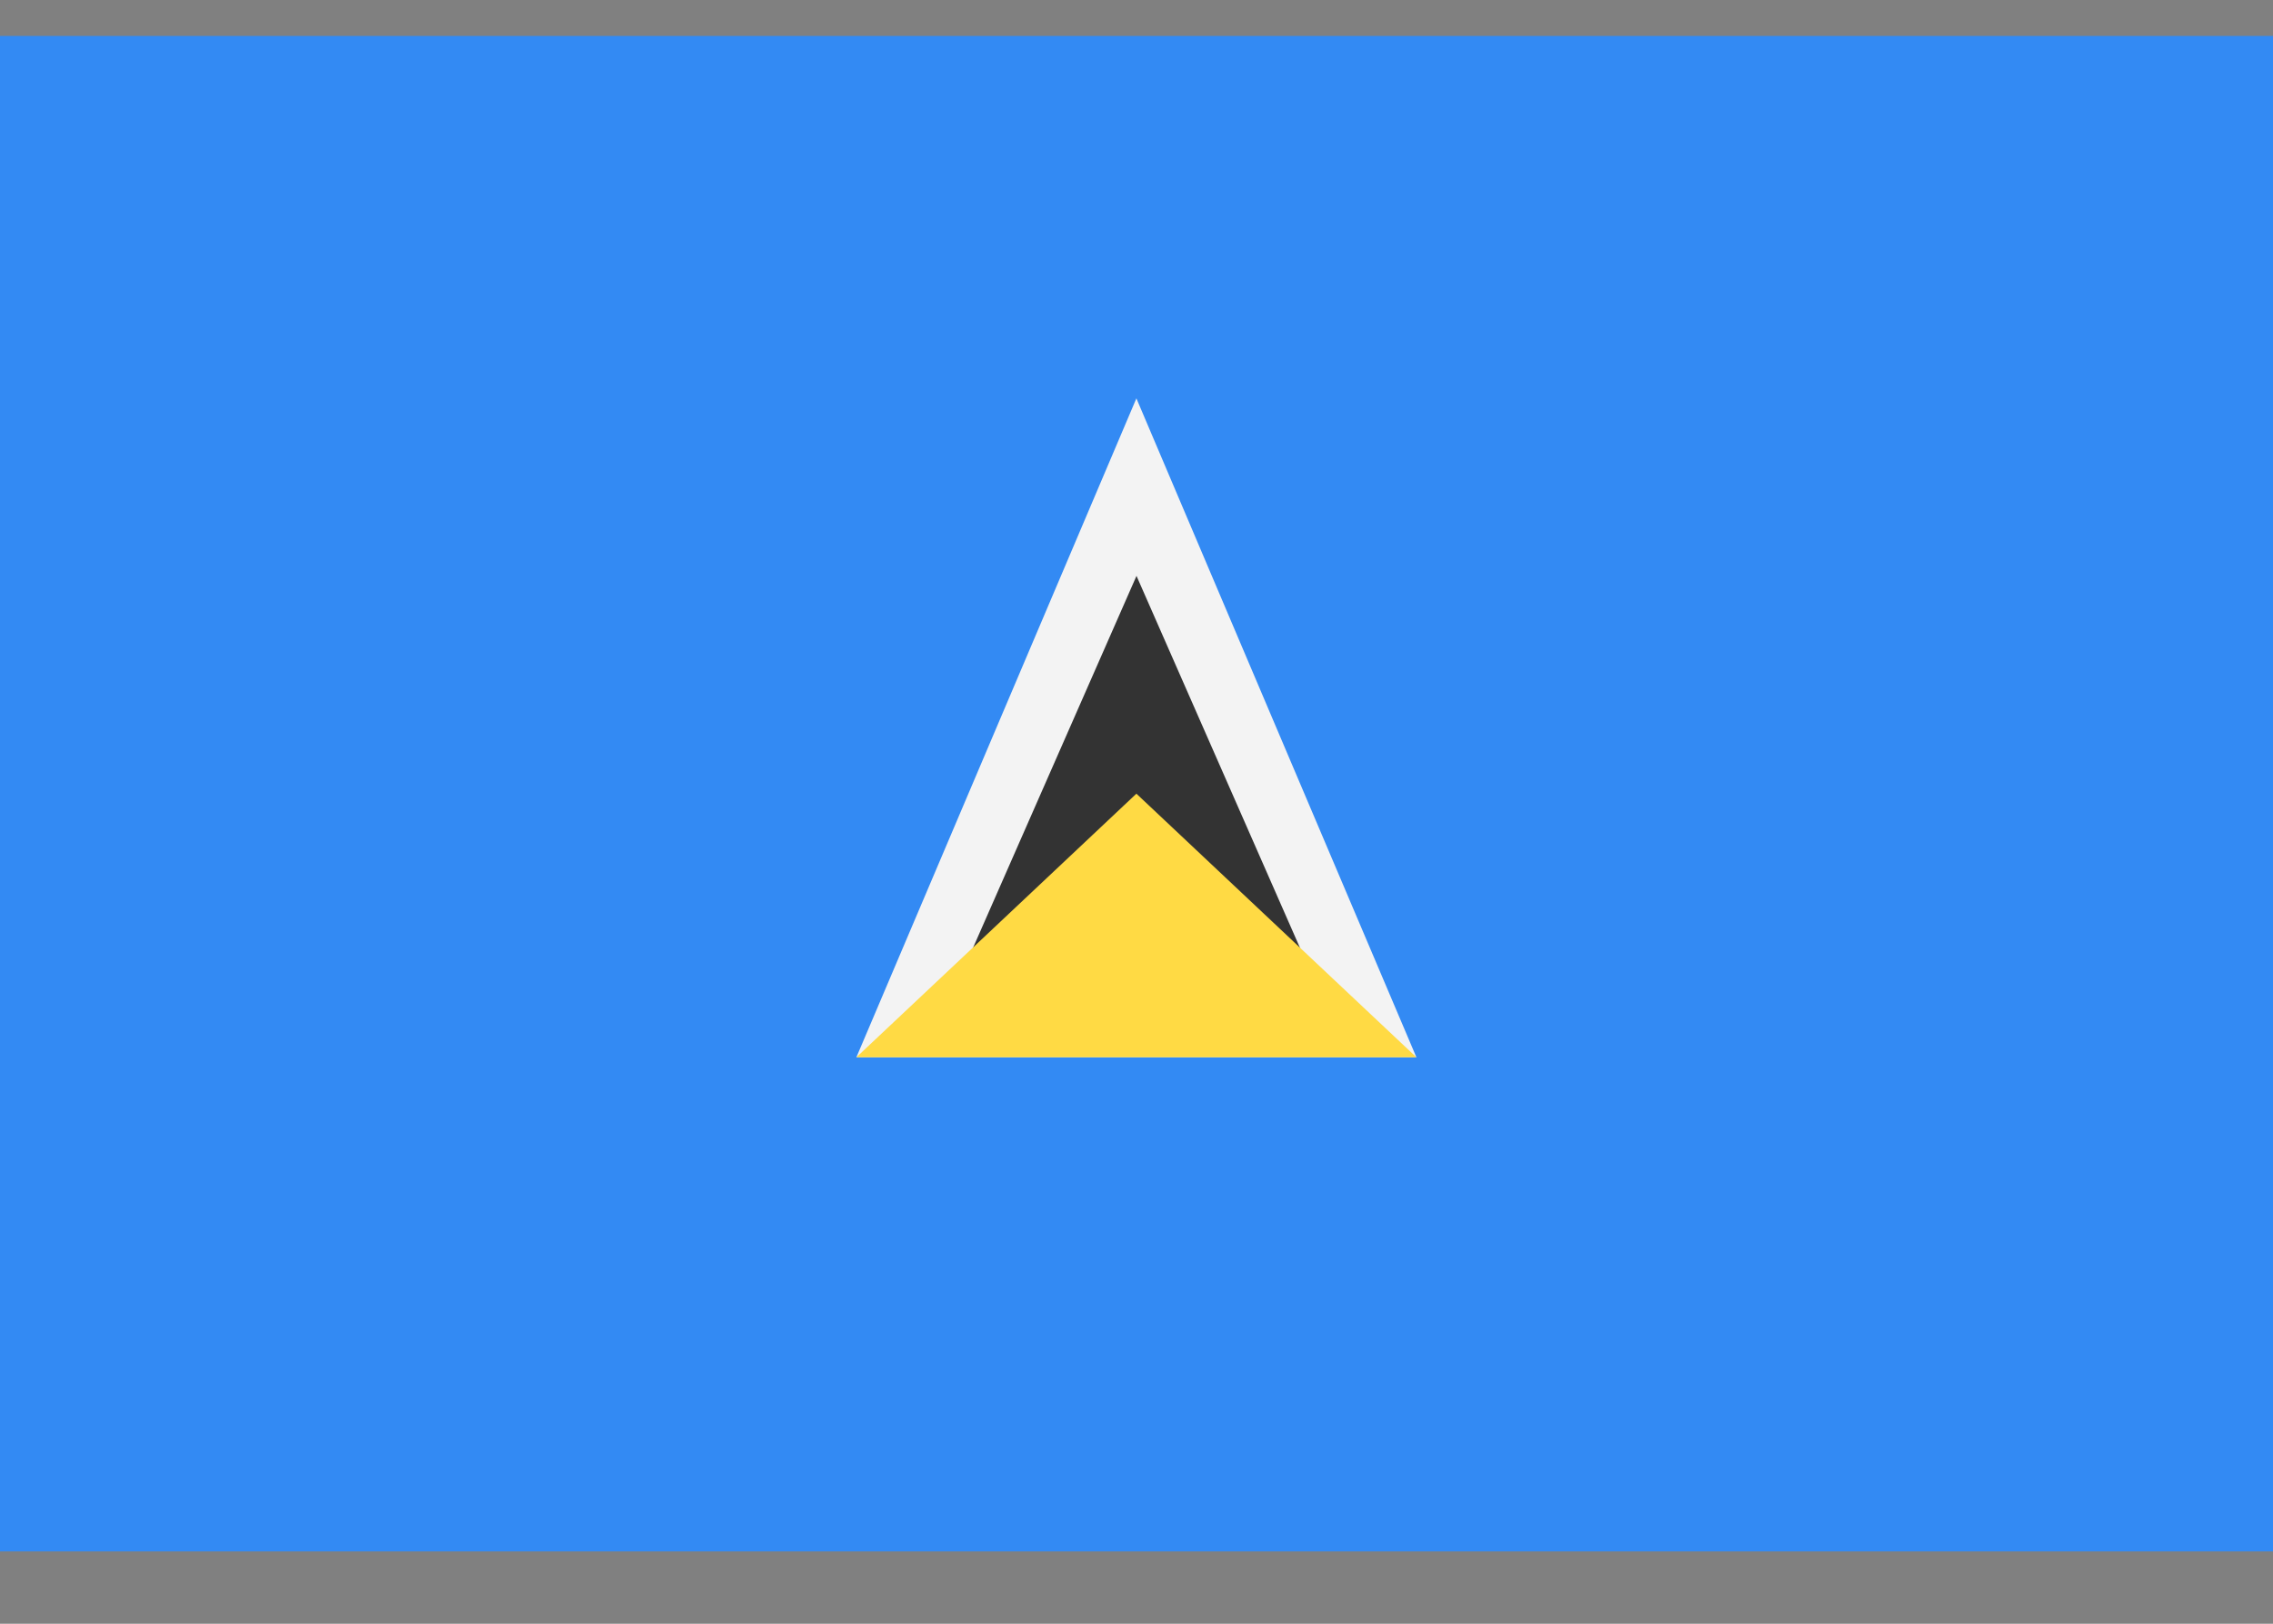 <svg width="21" height="15" viewBox="0 0 21 15" fill="none" xmlns="http://www.w3.org/2000/svg">
<rect x="0" y="0" width="21" height="15" fill="#808080" stroke="none"/>
<path d="M21 0.332H0V14.332H21V0.332Z" fill="#338AF3"/>
<path d="M7.912 9.767H13.086L10.499 3.68L7.912 9.767Z" fill="#F3F3F3"/>
<path d="M8.812 9.16L10.5 5.32L12.188 9.16H8.812Z" fill="#333333"/>
<path d="M7.912 9.767H13.086L10.499 7.332L7.912 9.767Z" fill="#FFDA44"/>
</svg>
